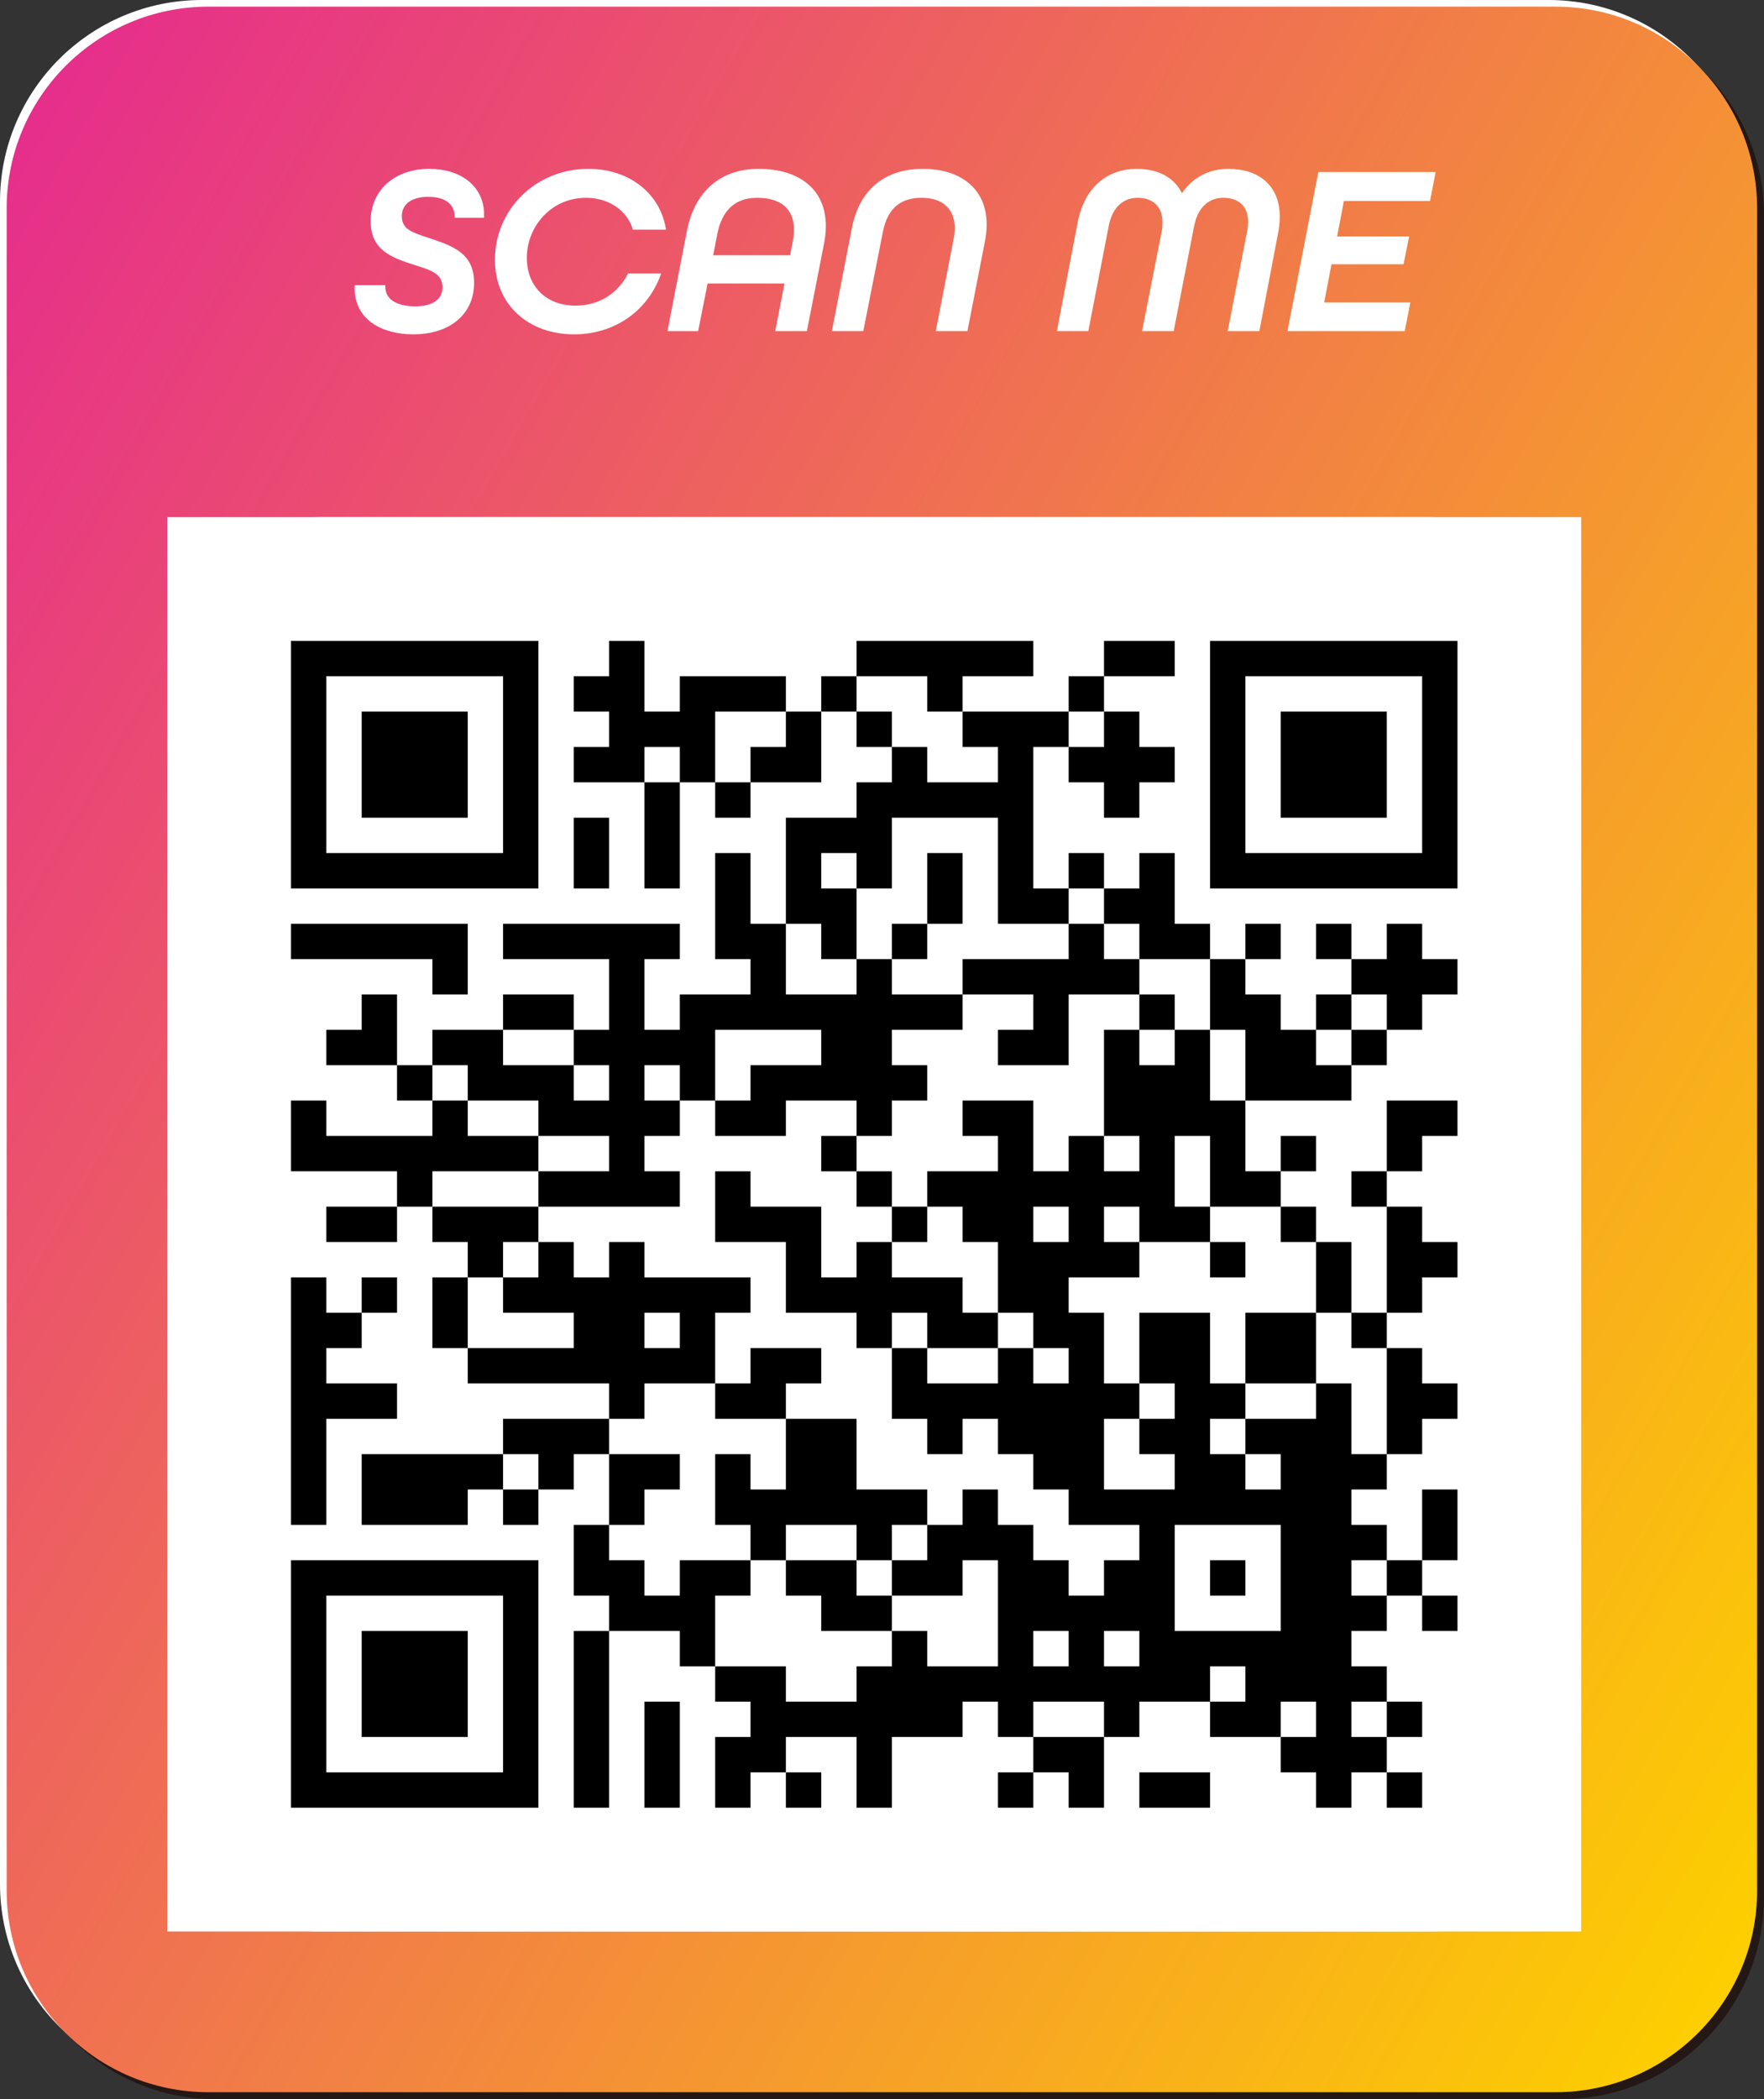 <svg width="116" height="138" viewBox="0 0 116 138" fill="none" xmlns="http://www.w3.org/2000/svg">
<rect x="0" y="0" width="116" height="138" fill="#333333" stroke="none"/>
<g clip-path="url(#clip0_58_1636)">
<path d="M102.724 0.89H14.166C6.834 0.89 0.89 6.828 0.89 14.153V124.737C0.89 132.062 6.834 138 14.166 138H102.724C110.056 138 116 132.062 116 124.737V14.153C116 6.828 110.056 0.89 102.724 0.89Z" fill="#231815"/>
<path d="M101.834 0H13.276C5.944 0 0 5.938 0 13.263V123.847C0 131.172 5.944 137.111 13.276 137.111H101.834C109.166 137.111 115.11 131.172 115.11 123.847V13.263C115.11 5.938 109.166 0 101.834 0Z" fill="white"/>
<path d="M102.271 0.437H13.713C6.381 0.437 0.438 6.375 0.438 13.7V124.284C0.438 131.609 6.381 137.548 13.713 137.548H102.271C109.603 137.548 115.547 131.609 115.547 124.284V13.7C115.547 6.375 109.603 0.437 102.271 0.437Z" fill="url(#paint0_linear_58_1636)"/>
<path d="M27.176 21.98C25.096 21.98 23.32 21.004 23.32 18.94C23.32 18.908 23.32 18.828 23.336 18.748H25.336V18.844C25.336 19.852 26.392 20.14 27.304 20.14C28.408 20.14 29.096 19.708 29.096 18.892C29.096 17.98 28.36 17.772 27.256 17.42C25.704 16.924 24.376 16.428 24.376 14.54C24.376 12.492 25.96 11.1 28.232 11.1C30.28 11.1 31.832 12.22 31.832 14.108V14.316H29.896V14.22C29.896 13.468 29.32 12.94 28.168 12.94C27.08 12.94 26.424 13.404 26.424 14.22C26.424 15.1 27.144 15.292 28.248 15.66C29.8 16.172 31.176 16.668 31.176 18.588C31.176 20.668 29.576 21.98 27.176 21.98ZM37.748 21.98C34.772 21.98 32.548 20.06 32.548 17.068C32.548 13.82 35.188 11.1 38.692 11.1C41.364 11.1 43.428 12.7 43.796 15.1H41.62C41.236 13.804 40.004 13.004 38.532 13.004C36.244 13.004 34.644 14.892 34.644 16.956C34.644 18.78 35.876 20.092 37.844 20.092C39.444 20.092 40.676 19.244 41.3 17.98H43.476C42.644 20.38 40.484 21.98 37.748 21.98ZM49.892 11.1C52.484 11.1 54.308 12.38 54.308 14.876C54.308 15.244 54.26 15.66 54.18 16.06L53.06 21.772H50.98L51.588 18.636H46.532L45.908 21.772H43.892L45.172 15.18C45.668 12.636 47.332 11.1 49.892 11.1ZM46.9 16.78H51.956L52.132 15.868C52.18 15.628 52.212 15.356 52.212 15.1C52.212 13.772 51.396 13.004 49.78 13.004C48.324 13.004 47.476 13.852 47.172 15.372L46.9 16.78ZM61.537 21.772L62.721 15.66C62.769 15.42 62.785 15.148 62.785 15.004C62.785 13.756 62.017 13.004 60.609 13.004C59.137 13.004 58.353 13.788 58.065 15.212L56.769 21.772H54.705L56.017 15.004C56.497 12.524 58.129 11.1 60.689 11.1C63.073 11.1 64.881 12.332 64.881 14.748C64.881 15.116 64.849 15.468 64.769 15.868L63.617 21.772H61.537ZM80.781 11.1C82.733 11.1 84.157 12.156 84.157 14.252C84.157 14.668 84.109 14.988 84.045 15.34L82.813 21.772H80.733L82.013 15.196C82.061 14.94 82.077 14.732 82.077 14.588C82.077 13.484 81.373 13.004 80.445 13.004C79.549 13.004 78.781 13.564 78.525 14.86L77.181 21.772H75.101L76.397 15.196C76.445 14.988 76.445 14.764 76.445 14.604C76.445 13.516 75.741 13.004 74.813 13.004C73.933 13.004 73.165 13.548 72.909 14.86L71.565 21.772H69.501L70.861 14.652C71.325 12.188 72.941 11.1 74.749 11.1C76.173 11.1 77.213 11.676 77.725 12.7C78.445 11.644 79.533 11.1 80.781 11.1ZM84.663 21.772L86.695 11.308H94.407L94.039 13.212H88.375L87.927 15.548H92.663L92.295 17.372H87.559L87.079 19.884H92.743L92.375 21.772H84.663Z" fill="white"/>
<path d="M103.98 34H11V126.98H103.98V34Z" fill="white"/>
<path d="M19.136 50.272V58.407H27.271H35.407V50.272V42.136H27.271H19.136V50.272ZM33.083 50.272V56.083H27.271H21.46V50.272V44.46H27.271H33.083V50.272Z" fill="black"/>
<path d="M23.785 50.272V53.758H27.271H30.758V50.272V46.785H27.271H23.785V50.272Z" fill="black"/>
<path d="M42.381 44.46V46.785H43.543H44.705V44.46V42.136H43.543H42.381V44.46Z" fill="black"/>
<path d="M47.03 43.298V44.46H48.192H49.354V43.298V42.136H48.192H47.03V43.298Z" fill="black"/>
<path d="M56.328 43.298V44.46H54.003H51.679V45.623V46.785H52.841H54.003V47.947V49.109H55.166H56.328V47.947V46.785H57.49H58.652V45.623V44.46H59.815H60.977V45.623V46.785H62.139H63.301V47.947V49.109H64.463H65.626V50.272V51.434H63.301H60.977V50.272V49.109H59.815H58.652V50.272V51.434H57.49H56.328V52.596V53.758H54.003H51.679V51.434V49.109H50.517H49.354V47.947V46.785H48.192H47.03V49.109V51.434H48.192H49.354V52.596V53.758H47.03H44.705V54.92V56.083H43.543H42.381V53.758V51.434H43.543H44.705V50.272V49.109H41.218H37.732V50.272V51.434H38.894H40.056V52.596V53.758H38.894H37.732V56.083V58.407H38.894H40.056V59.569V60.732H36.569H33.083V61.894V63.056H31.921H30.758V61.894V60.732H24.947H19.136V61.894V63.056H20.298H21.46V65.381V67.705H20.298H19.136V68.868V70.03H20.298H21.46V71.192V72.354H22.622H23.785V68.868V65.381H24.947H26.109V64.219V63.056H28.434H30.758V64.219V65.381H31.921H33.083V66.543V67.705H34.245H35.407V66.543V65.381H34.245H33.083V64.219V63.056H37.732H42.381V65.381V67.705H43.543H44.705V65.381V63.056H45.867H47.03V64.219V65.381H49.354H51.679V64.219V63.056H54.003H56.328V64.219V65.381H55.166H54.003V67.705V70.03H51.679H49.354V68.868V67.705H48.192H47.03V70.03V72.354H49.354H51.679V74.679V77.003H54.003H56.328V78.165V79.328H52.841H49.354V80.49V81.652H48.192H47.03V79.328V77.003H48.192H49.354V75.841V74.679H47.03H44.705V75.841V77.003H42.381H40.056V75.841V74.679H38.894H37.732V78.165V81.652H36.569H35.407V80.49V79.328H34.245H33.083V80.49V81.652H34.245H35.407V82.814V83.977H33.083H30.758V82.814V81.652H29.596H28.434V82.814V83.977H27.271H26.109V82.814V81.652H24.947H23.785V80.49V79.328H26.109H28.434V78.165V77.003H31.921H35.407V75.841V74.679H33.083H30.758V73.516V72.354H29.596H28.434V73.516V74.679H27.271H26.109V75.841V77.003H24.947H23.785V78.165V79.328H21.46H19.136V80.49V81.652H21.46H23.785V82.814V83.977H21.46H19.136V86.301V88.626H20.298H21.46V89.788V90.95H20.298H19.136V95.599V100.248H20.298H21.46V95.599V90.95H22.622H23.785V89.788V88.626H22.622H21.46V87.463V86.301H22.622H23.785V85.139V83.977H24.947H26.109V85.139V86.301H27.271H28.434V85.139V83.977H29.596H30.758V85.139V86.301H33.083H35.407V85.139V83.977H37.732H40.056V86.301V88.626H38.894H37.732V92.112V95.599H36.569H35.407V94.437V93.275H33.083H30.758V92.112V90.95H29.596H28.434V89.788V88.626H27.271H26.109V90.95V93.275H24.947H23.785V94.437V95.599H24.947H26.109V96.761V97.924H24.947H23.785V99.086V100.248H29.596H35.407V99.086V97.924H36.569H37.732V96.761V95.599H38.894H40.056V94.437V93.275H41.218H42.381V92.112V90.95H43.543H44.705V89.788V88.626H43.543H42.381V86.301V83.977H43.543H44.705V82.814V81.652H45.867H47.03V82.814V83.977H49.354H51.679V86.301V88.626H50.517H49.354V87.463V86.301H48.192H47.03V88.626V90.95H48.192H49.354V92.112V93.275H47.03H44.705V95.599V97.924H42.381H40.056V99.086V100.248H38.894H37.732V102.573V104.897H38.894H40.056V102.573V100.248H41.218H42.381V101.41V102.573H43.543H44.705V101.41V100.248H45.867H47.03V101.41V102.573H48.192H49.354V103.735V104.897H48.192H47.03V107.222V109.546H48.192H49.354V108.384V107.222H50.517H51.679V108.384V109.546H52.841H54.003V108.384V107.222H56.328H58.652V108.384V109.546H57.49H56.328V110.708V111.871H55.166H54.003V113.033V114.195H52.841H51.679V115.357V116.52H52.841H54.003V115.357V114.195H55.166H56.328V116.52V118.844H57.49H58.652V116.52V114.195H60.977H63.301V113.033V111.871H64.463H65.626V113.033V114.195H66.788H67.95V115.357V116.52H66.788H65.626V117.682V118.844H66.788H67.95V117.682V116.52H69.112H70.275V117.682V118.844H71.437H72.599V116.52V114.195H73.761H74.924V113.033V111.871H77.248H79.573V113.033V114.195H81.897H84.222V115.357V116.52H85.384H86.546V117.682V118.844H87.709H88.871V117.682V116.52H90.033H91.195V117.682V118.844H92.358H93.52V117.682V116.52H92.358H91.195V115.357V114.195H92.358H93.52V113.033V111.871H92.358H91.195V110.708V109.546H90.033H88.871V108.384V107.222H91.195H93.52V104.897V102.573H94.682H95.844V100.248V97.924H94.682H93.52V100.248V102.573H92.358H91.195V101.41V100.248H90.033H88.871V99.086V97.924H90.033H91.195V96.761V95.599H92.358H93.52V94.437V93.275H94.682H95.844V92.112V90.95H94.682H93.52V89.788V88.626H92.358H91.195V87.463V86.301H92.358H93.52V85.139V83.977H94.682H95.844V82.814V81.652H94.682H93.52V80.49V79.328H92.358H91.195V78.165V77.003H92.358H93.52V75.841V74.679H94.682H95.844V73.516V72.354H93.52H91.195V74.679V77.003H90.033H88.871V78.165V79.328H90.033H91.195V82.814V86.301H90.033H88.871V83.977V81.652H87.709H86.546V80.49V79.328H85.384H84.222V78.165V77.003H85.384H86.546V75.841V74.679H85.384H84.222V75.841V77.003H83.059H81.897V74.679V72.354H85.384H88.871V71.192V70.03H90.033H91.195V68.868V67.705H92.358H93.52V66.543V65.381H94.682H95.844V64.219V63.056H94.682H93.52V61.894V60.732H92.358H91.195V61.894V63.056H90.033H88.871V61.894V60.732H87.709H86.546V61.894V63.056H87.709H88.871V64.219V65.381H87.709H86.546V66.543V67.705H85.384H84.222V66.543V65.381H83.059H81.897V64.219V63.056H83.059H84.222V61.894V60.732H83.059H81.897V61.894V63.056H80.735H79.573V61.894V60.732H78.41H77.248V58.407V56.083H76.086H74.924V57.245V58.407H73.761H72.599V57.245V56.083H71.437H70.275V57.245V58.407H69.112H67.95V53.758V49.109H69.112H70.275V50.272V51.434H71.437H72.599V52.596V53.758H73.761H74.924V52.596V51.434H76.086H77.248V50.272V49.109H76.086H74.924V47.947V46.785H73.761H72.599V45.623V44.46H74.924H77.248V43.298V42.136H74.924H72.599V43.298V44.46H71.437H70.275V45.623V46.785H66.788H63.301V45.623V44.46H65.626H67.95V43.298V42.136H62.139H56.328V43.298ZM72.599 47.947V49.109H71.437H70.275V47.947V46.785H71.437H72.599V47.947ZM65.626 57.245V60.732H67.95H70.275V59.569V58.407H71.437H72.599V59.569V60.732H73.761H74.924V61.894V63.056H77.248H79.573V65.381V67.705H80.735H81.897V70.03V72.354H80.735H79.573V70.03V67.705H78.41H77.248V68.868V70.03H76.086H74.924V68.868V67.705H73.761H72.599V71.192V74.679H73.761H74.924V75.841V77.003H73.761H72.599V75.841V74.679H71.437H70.275V75.841V77.003H69.112H67.95V74.679V72.354H65.626H63.301V73.516V74.679H64.463H65.626V75.841V77.003H63.301H60.977V78.165V79.328H62.139H63.301V80.49V81.652H64.463H65.626V83.977V86.301H66.788H67.95V87.463V88.626H69.112H70.275V89.788V90.95H69.112H67.95V89.788V88.626H66.788H65.626V89.788V90.95H63.301H60.977V89.788V88.626H59.815H58.652V90.95V93.275H59.815H60.977V94.437V95.599H62.139H63.301V94.437V93.275H64.463H65.626V94.437V95.599H66.788H67.95V96.761V97.924H69.112H70.275V99.086V100.248H72.599H74.924V101.41V102.573H73.761H72.599V103.735V104.897H71.437H70.275V103.735V102.573H69.112H67.95V101.41V100.248H66.788H65.626V99.086V97.924H64.463H63.301V99.086V100.248H62.139H60.977V101.41V102.573H59.815H58.652V103.735V104.897H60.977H63.301V103.735V102.573H64.463H65.626V106.059V109.546H63.301H60.977V108.384V107.222H59.815H58.652V106.059V104.897H57.49H56.328V103.735V102.573H54.003H51.679V101.41V100.248H49.354H47.03V97.924V95.599H48.192H49.354V94.437V93.275H50.517H51.679V92.112V90.95H52.841H54.003V88.626V86.301H55.166H56.328V87.463V88.626H57.49H58.652V87.463V86.301H59.815H60.977V87.463V88.626H63.301H65.626V87.463V86.301H64.463H63.301V85.139V83.977H60.977H58.652V82.814V81.652H59.815H60.977V80.49V79.328H59.815H58.652V78.165V77.003H57.49H56.328V75.841V74.679H55.166H54.003V72.354V70.03H55.166H56.328V68.868V67.705H59.815H63.301V66.543V65.381H60.977H58.652V64.219V63.056H59.815H60.977V61.894V60.732H59.815H58.652V58.407V56.083H57.49H56.328V58.407V60.732H52.841H49.354V61.894V63.056H48.192H47.03V60.732V58.407H45.867H44.705V57.245V56.083H45.867H47.03V57.245V58.407H48.192H49.354V57.245V56.083H50.517H51.679V57.245V58.407H52.841H54.003V57.245V56.083H55.166H56.328V54.92V53.758H60.977H65.626V57.245ZM42.381 57.245V58.407H41.218H40.056V57.245V56.083H41.218H42.381V57.245ZM44.705 61.894V63.056H43.543H42.381V61.894V60.732H43.543H44.705V61.894ZM91.195 66.543V67.705H90.033H88.871V68.868V70.03H87.709H86.546V68.868V67.705H87.709H88.871V66.543V65.381H90.033H91.195V66.543ZM79.573 77.003V79.328H81.897H84.222V80.49V81.652H85.384H86.546V83.977V86.301H87.709H88.871V87.463V88.626H90.033H91.195V92.112V95.599H90.033H88.871V93.275V90.95H87.709H86.546V92.112V93.275H84.222H81.897V94.437V95.599H83.059H84.222V96.761V97.924H83.059H81.897V96.761V95.599H80.735H79.573V94.437V93.275H80.735H81.897V92.112V90.95H80.735H79.573V88.626V86.301H77.248H74.924V88.626V90.95H76.086H77.248V92.112V93.275H76.086H74.924V94.437V95.599H76.086H77.248V96.761V97.924H74.924H72.599V95.599V93.275H73.761H74.924V92.112V90.95H73.761H72.599V88.626V86.301H71.437H70.275V85.139V83.977H72.599H74.924V82.814V81.652H73.761H72.599V80.49V79.328H73.761H74.924V80.49V81.652H77.248H79.573V80.49V79.328H78.41H77.248V77.003V74.679H78.41H79.573V77.003ZM44.705 80.49V81.652H42.381H40.056V80.49V79.328H42.381H44.705V80.49ZM70.275 80.49V81.652H69.112H67.95V80.49V79.328H69.112H70.275V80.49ZM56.328 82.814V83.977H54.003H51.679V82.814V81.652H54.003H56.328V82.814ZM42.381 89.788V90.95H41.218H40.056V89.788V88.626H41.218H42.381V89.788ZM28.434 94.437V95.599H29.596H30.758V96.761V97.924H29.596H28.434V96.761V95.599H27.271H26.109V94.437V93.275H27.271H28.434V94.437ZM35.407 96.761V97.924H34.245H33.083V96.761V95.599H34.245H35.407V96.761ZM84.222 103.735V107.222H80.735H77.248V103.735V100.248H80.735H84.222V103.735ZM91.195 103.735V104.897H90.033H88.871V103.735V102.573H90.033H91.195V103.735ZM54.003 106.059V107.222H52.841H51.679V106.059V104.897H52.841H54.003V106.059ZM70.275 108.384V109.546H69.112H67.95V108.384V107.222H69.112H70.275V108.384ZM74.924 108.384V109.546H73.761H72.599V108.384V107.222H73.761H74.924V108.384ZM81.897 110.708V111.871H80.735H79.573V110.708V109.546H80.735H81.897V110.708ZM72.599 113.033V114.195H70.275H67.95V113.033V111.871H70.275H72.599V113.033ZM86.546 113.033V114.195H85.384H84.222V113.033V111.871H85.384H86.546V113.033ZM91.195 113.033V114.195H90.033H88.871V113.033V111.871H90.033H91.195V113.033Z" fill="black"/>
<path d="M60.977 58.407V60.732H62.139H63.301V58.407V56.083H62.139H60.977V58.407Z" fill="black"/>
<path d="M70.275 61.894V63.056H66.788H63.301V64.219V65.381H65.626H67.95V66.543V67.705H66.788H65.626V68.868V70.03H67.95H70.275V67.705V65.381H72.599H74.924V66.543V67.705H76.086H77.248V66.543V65.381H76.086H74.924V64.219V63.056H73.761H72.599V61.894V60.732H71.437H70.275V61.894Z" fill="black"/>
<path d="M58.652 71.192V72.354H57.49H56.328V73.516V74.679H57.49H58.652V73.516V72.354H59.814H60.977V71.192V70.03H59.814H58.652V71.192Z" fill="black"/>
<path d="M51.679 94.437V95.599H52.841H54.003V97.924V100.248H55.166H56.328V101.411V102.573H57.49H58.652V101.411V100.248H59.815H60.977V99.086V97.924H58.652H56.328V95.599V93.275H54.003H51.679V94.437Z" fill="black"/>
<path d="M79.573 82.814V83.977H80.735H81.897V82.814V81.652H80.735H79.573V82.814Z" fill="black"/>
<path d="M81.897 88.626V90.95H84.222H86.546V88.626V86.301H84.222H81.897V88.626Z" fill="black"/>
<path d="M79.573 103.735V104.897H80.735H81.897V103.735V102.573H80.735H79.573V103.735Z" fill="black"/>
<path d="M79.573 50.272V58.407H87.709H95.844V50.272V42.136H87.709H79.573V50.272ZM93.52 50.272V56.083H87.709H81.897V50.272V44.46H87.709H93.52V50.272Z" fill="black"/>
<path d="M84.222 50.272V53.758H87.708H91.195V50.272V46.785H87.708H84.222V50.272Z" fill="black"/>
<path d="M37.732 45.622V46.785H38.894H40.056V45.622V44.46H38.894H37.732V45.622Z" fill="black"/>
<path d="M26.109 68.868V70.03H27.272H28.434V68.868V67.705H27.272H26.109V68.868Z" fill="black"/>
<path d="M33.083 71.192V72.354H38.894H44.705V71.192V70.029H38.894H33.083V71.192Z" fill="black"/>
<path d="M33.083 89.788V90.95H34.245H35.407V89.788V88.626H34.245H33.083V89.788Z" fill="black"/>
<path d="M19.136 110.708V118.844H27.271H35.407V110.708V102.573H27.271H19.136V110.708ZM33.083 110.708V116.52H27.271H21.46V110.708V104.897H27.271H33.083V110.708Z" fill="black"/>
<path d="M23.785 110.709V114.195H27.271H30.758V110.709V107.222H27.271H23.785V110.709Z" fill="black"/>
<path d="M37.732 113.033V118.844H38.894H40.056V114.195V109.546H41.219H42.381V110.708V111.871H43.543H44.705V113.033V114.195H43.543H42.381V115.357V116.52H43.543H44.705V117.682V118.844H45.868H47.03V116.52V114.195H48.192H49.354V113.033V111.871H47.03H44.705V110.708V109.546H43.543H42.381V108.384V107.222H40.056H37.732V113.033Z" fill="black"/>
<path d="M74.924 117.682V118.844H77.248H79.573V117.682V116.52H77.248H74.924V117.682Z" fill="black"/>
<g clip-path="url(#clip1_58_1636)">
<path d="M103.98 34H11V126.98H103.98V34Z" fill="white"/>
<path d="M19.136 50.272V58.407H27.271H35.407V50.272V42.136H27.271H19.136V50.272ZM33.083 50.272V56.083H27.271H21.46V50.272V44.46H27.271H33.083V50.272Z" fill="black"/>
<path d="M23.785 50.272V53.758H27.271H30.758V50.272V46.785H27.271H23.785V50.272Z" fill="black"/>
<path d="M40.056 43.298V44.46H38.894H37.732V45.623V46.785H38.894H40.056V47.947V49.109H38.894H37.732V50.272V51.434H40.056H42.381V54.92V58.407H43.543H44.705V54.92V51.434H45.867H47.03V52.596V53.758H48.192H49.354V52.596V51.434H51.679H54.003V49.109V46.785H55.166H56.328V47.947V49.109H57.49H58.652V50.272V51.434H57.49H56.328V52.596V53.758H54.003H51.679V57.245V60.732H50.517H49.354V58.407V56.083H48.192H47.03V59.569V63.056H48.192H49.354V64.219V65.381H47.03H44.705V66.543V67.705H43.543H42.381V65.381V63.056H43.543H44.705V61.894V60.732H38.894H33.083V61.894V63.056H36.569H40.056V65.381V67.705H38.894H37.732V66.543V65.381H35.407H33.083V66.543V67.705H30.758H28.434V68.868V70.03H27.271H26.109V67.705V65.381H24.947H23.785V66.543V67.705H22.622H21.46V68.868V70.03H23.785H26.109V71.192V72.354H27.271H28.434V73.516V74.679H24.947H21.46V73.516V72.354H20.298H19.136V74.679V77.003H22.622H26.109V78.165V79.328H23.785H21.46V80.49V81.652H23.785H26.109V80.49V79.328H27.271H28.434V80.49V81.652H29.596H30.758V82.814V83.977H29.596H28.434V86.301V88.626H29.596H30.758V89.788V90.95H35.407H40.056V92.112V93.275H36.569H33.083V94.437V95.599H28.434H23.785V97.924V100.248H27.271H30.758V99.086V97.924H31.921H33.083V99.086V100.248H34.245H35.407V99.086V97.924H36.569H37.732V96.761V95.599H38.894H40.056V97.924V100.248H38.894H37.732V102.573V104.897H38.894H40.056V106.059V107.222H38.894H37.732V113.033V118.844H38.894H40.056V113.033V107.222H42.381H44.705V108.384V109.546H45.867H47.03V110.708V111.871H48.192H49.354V113.033V114.195H48.192H47.03V116.52V118.844H48.192H49.354V117.682V116.52H50.517H51.679V117.682V118.844H52.841H54.003V117.682V116.52H52.841H51.679V115.357V114.195H54.003H56.328V116.52V118.844H57.49H58.652V116.52V114.195H60.977H63.301V113.033V111.871H64.463H65.626V113.033V114.195H66.788H67.95V115.357V116.52H66.788H65.626V117.682V118.844H66.788H67.95V117.682V116.52H69.112H70.275V117.682V118.844H71.437H72.599V116.52V114.195H73.761H74.924V113.033V111.871H77.248H79.573V113.033V114.195H81.897H84.222V115.357V116.52H85.384H86.546V117.682V118.844H87.709H88.871V117.682V116.52H90.033H91.195V117.682V118.844H92.358H93.52V117.682V116.52H92.358H91.195V115.357V114.195H92.358H93.52V113.033V111.871H92.358H91.195V110.708V109.546H90.033H88.871V108.384V107.222H90.033H91.195V106.059V104.897H92.358H93.52V106.059V107.222H94.682H95.844V106.059V104.897H94.682H93.52V103.735V102.573H94.682H95.844V100.248V97.924H94.682H93.52V100.248V102.573H92.358H91.195V101.41V100.248H90.033H88.871V99.086V97.924H90.033H91.195V96.761V95.599H92.358H93.52V94.437V93.275H94.682H95.844V92.112V90.95H94.682H93.52V89.788V88.626H92.358H91.195V87.463V86.301H92.358H93.52V85.139V83.977H94.682H95.844V82.814V81.652H94.682H93.52V80.49V79.328H92.358H91.195V78.165V77.003H92.358H93.52V75.841V74.679H94.682H95.844V73.516V72.354H93.52H91.195V74.679V77.003H90.033H88.871V78.165V79.328H90.033H91.195V82.814V86.301H90.033H88.871V83.977V81.652H87.709H86.546V80.49V79.328H85.384H84.222V78.165V77.003H85.384H86.546V75.841V74.679H85.384H84.222V75.841V77.003H83.059H81.897V74.679V72.354H85.384H88.871V71.192V70.03H90.033H91.195V68.868V67.705H92.358H93.52V66.543V65.381H94.682H95.844V64.219V63.056H94.682H93.52V61.894V60.732H92.358H91.195V61.894V63.056H90.033H88.871V61.894V60.732H87.709H86.546V61.894V63.056H87.709H88.871V64.219V65.381H87.709H86.546V66.543V67.705H85.384H84.222V66.543V65.381H83.059H81.897V64.219V63.056H83.059H84.222V61.894V60.732H83.059H81.897V61.894V63.056H80.735H79.573V61.894V60.732H78.41H77.248V58.407V56.083H76.086H74.924V57.245V58.407H73.761H72.599V57.245V56.083H71.437H70.275V57.245V58.407H69.112H67.95V53.758V49.109H69.112H70.275V50.272V51.434H71.437H72.599V52.596V53.758H73.761H74.924V52.596V51.434H76.086H77.248V50.272V49.109H76.086H74.924V47.947V46.785H73.761H72.599V45.623V44.46H74.924H77.248V43.298V42.136H74.924H72.599V43.298V44.46H71.437H70.275V45.623V46.785H66.788H63.301V45.623V44.46H65.626H67.95V43.298V42.136H62.139H56.328V43.298V44.46H55.166H54.003V45.623V46.785H52.841H51.679V45.623V44.46H48.192H44.705V45.623V46.785H43.543H42.381V44.46V42.136H41.218H40.056V43.298ZM60.977 45.623V46.785H62.139H63.301V47.947V49.109H64.463H65.626V50.272V51.434H63.301H60.977V50.272V49.109H59.815H58.652V47.947V46.785H57.49H56.328V45.623V44.46H58.652H60.977V45.623ZM51.679 47.947V49.109H50.517H49.354V50.272V51.434H48.192H47.03V49.109V46.785H49.354H51.679V47.947ZM72.599 47.947V49.109H71.437H70.275V47.947V46.785H71.437H72.599V47.947ZM44.705 50.272V51.434H43.543H42.381V50.272V49.109H43.543H44.705V50.272ZM65.626 57.245V60.732H67.95H70.275V59.569V58.407H71.437H72.599V59.569V60.732H73.761H74.924V61.894V63.056H77.248H79.573V65.381V67.705H80.735H81.897V70.03V72.354H80.735H79.573V70.03V67.705H78.41H77.248V68.868V70.03H76.086H74.924V68.868V67.705H73.761H72.599V71.192V74.679H73.761H74.924V75.841V77.003H73.761H72.599V75.841V74.679H71.437H70.275V75.841V77.003H69.112H67.95V74.679V72.354H65.626H63.301V73.516V74.679H64.463H65.626V75.841V77.003H63.301H60.977V78.165V79.328H62.139H63.301V80.49V81.652H64.463H65.626V83.977V86.301H66.788H67.95V87.463V88.626H69.112H70.275V89.788V90.95H69.112H67.95V89.788V88.626H66.788H65.626V89.788V90.95H63.301H60.977V89.788V88.626H59.815H58.652V90.95V93.275H59.815H60.977V94.437V95.599H62.139H63.301V94.437V93.275H64.463H65.626V94.437V95.599H66.788H67.95V96.761V97.924H69.112H70.275V99.086V100.248H72.599H74.924V101.41V102.573H73.761H72.599V103.735V104.897H71.437H70.275V103.735V102.573H69.112H67.95V101.41V100.248H66.788H65.626V99.086V97.924H64.463H63.301V99.086V100.248H62.139H60.977V101.41V102.573H59.815H58.652V103.735V104.897H60.977H63.301V103.735V102.573H64.463H65.626V106.059V109.546H63.301H60.977V108.384V107.222H59.815H58.652V108.384V109.546H57.49H56.328V110.708V111.871H54.003H51.679V110.708V109.546H49.354H47.03V107.222V104.897H48.192H49.354V103.735V102.573H47.03H44.705V103.735V104.897H43.543H42.381V103.735V102.573H41.218H40.056V101.41V100.248H41.218H42.381V99.086V97.924H43.543H44.705V96.761V95.599H42.381H40.056V94.437V93.275H41.218H42.381V92.112V90.95H44.705H47.03V88.626V86.301H48.192H49.354V85.139V83.977H45.867H42.381V82.814V81.652H41.218H40.056V82.814V83.977H38.894H37.732V82.814V81.652H36.569H35.407V82.814V83.977H34.245H33.083V85.139V86.301H35.407H37.732V87.463V88.626H34.245H30.758V86.301V83.977H31.921H33.083V82.814V81.652H34.245H35.407V80.49V79.328H31.921H28.434V78.165V77.003H31.921H35.407V75.841V74.679H33.083H30.758V73.516V72.354H29.596H28.434V71.192V70.03H29.596H30.758V71.192V72.354H33.083H35.407V73.516V74.679H37.732H40.056V75.841V77.003H37.732H35.407V78.165V79.328H40.056H44.705V78.165V77.003H43.543H42.381V75.841V74.679H43.543H44.705V73.516V72.354H43.543H42.381V71.192V70.03H43.543H44.705V71.192V72.354H45.867H47.03V70.03V67.705H50.517H54.003V68.868V70.03H51.679H49.354V71.192V72.354H48.192H47.03V73.516V74.679H49.354H51.679V73.516V72.354H54.003H56.328V73.516V74.679H57.49H58.652V73.516V72.354H59.815H60.977V71.192V70.03H59.815H58.652V68.868V67.705H60.977H63.301V66.543V65.381H60.977H58.652V64.219V63.056H57.49H56.328V64.219V65.381H54.003H51.679V63.056V60.732H52.841H54.003V61.894V63.056H55.166H56.328V60.732V58.407H55.166H54.003V57.245V56.083H55.166H56.328V57.245V58.407H57.49H58.652V56.083V53.758H62.139H65.626V57.245ZM91.195 66.543V67.705H90.033H88.871V68.868V70.03H87.709H86.546V68.868V67.705H87.709H88.871V66.543V65.381H90.033H91.195V66.543ZM37.732 68.868V70.03H38.894H40.056V71.192V72.354H38.894H37.732V71.192V70.03H35.407H33.083V68.868V67.705H35.407H37.732V68.868ZM79.573 77.003V79.328H81.897H84.222V80.49V81.652H85.384H86.546V83.977V86.301H87.709H88.871V87.463V88.626H90.033H91.195V92.112V95.599H90.033H88.871V93.275V90.95H87.709H86.546V92.112V93.275H84.222H81.897V94.437V95.599H83.059H84.222V96.761V97.924H83.059H81.897V96.761V95.599H80.735H79.573V94.437V93.275H80.735H81.897V92.112V90.95H80.735H79.573V88.626V86.301H77.248H74.924V88.626V90.95H76.086H77.248V92.112V93.275H76.086H74.924V94.437V95.599H76.086H77.248V96.761V97.924H74.924H72.599V95.599V93.275H73.761H74.924V92.112V90.95H73.761H72.599V88.626V86.301H71.437H70.275V85.139V83.977H72.599H74.924V82.814V81.652H73.761H72.599V80.49V79.328H73.761H74.924V80.49V81.652H77.248H79.573V80.49V79.328H78.41H77.248V77.003V74.679H78.41H79.573V77.003ZM70.275 80.49V81.652H69.112H67.95V80.49V79.328H69.112H70.275V80.49ZM44.705 87.463V88.626H43.543H42.381V87.463V86.301H43.543H44.705V87.463ZM35.407 96.761V97.924H34.245H33.083V96.761V95.599H34.245H35.407V96.761ZM84.222 103.735V107.222H80.735H77.248V103.735V100.248H80.735H84.222V103.735ZM91.195 103.735V104.897H90.033H88.871V103.735V102.573H90.033H91.195V103.735ZM70.275 108.384V109.546H69.112H67.95V108.384V107.222H69.112H70.275V108.384ZM74.924 108.384V109.546H73.761H72.599V108.384V107.222H73.761H74.924V108.384ZM81.897 110.708V111.871H80.735H79.573V110.708V109.546H80.735H81.897V110.708ZM72.599 113.033V114.195H70.275H67.95V113.033V111.871H70.275H72.599V113.033ZM86.546 113.033V114.195H85.384H84.222V113.033V111.871H85.384H86.546V113.033ZM91.195 113.033V114.195H90.033H88.871V113.033V111.871H90.033H91.195V113.033Z" fill="black"/>
<path d="M60.977 58.407V60.732H59.815H58.652V61.894V63.056H59.815H60.977V61.894V60.732H62.139H63.301V58.407V56.083H62.139H60.977V58.407Z" fill="black"/>
<path d="M70.275 61.894V63.056H66.788H63.301V64.219V65.381H65.626H67.95V66.543V67.705H66.788H65.626V68.868V70.03H67.95H70.275V67.705V65.381H72.599H74.924V66.543V67.705H76.086H77.248V66.543V65.381H76.086H74.924V64.219V63.056H73.761H72.599V61.894V60.732H71.437H70.275V61.894Z" fill="black"/>
<path d="M54.003 75.841V77.004H55.166H56.328V78.166V79.328H57.49H58.652V80.49V81.653H57.49H56.328V82.815V83.977H55.166H54.003V81.653V79.328H51.679H49.354V78.166V77.004H48.192H47.03V79.328V81.653H49.354H51.679V83.977V86.302H54.003H56.328V87.464V88.626H57.49H58.652V87.464V86.302H59.815H60.977V87.464V88.626H63.301H65.626V87.464V86.302H64.463H63.301V85.139V83.977H60.977H58.652V82.815V81.653H59.815H60.977V80.49V79.328H59.815H58.652V78.166V77.004H57.49H56.328V75.841V74.679H55.166H54.003V75.841Z" fill="black"/>
<path d="M49.354 89.788V90.95H48.192H47.03V92.112V93.275H49.354H51.679V95.599V97.924H50.517H49.354V96.761V95.599H48.192H47.03V97.924V100.248H48.192H49.354V101.41V102.573H50.517H51.679V103.735V104.897H52.841H54.003V106.059V107.222H56.328H58.652V106.059V104.897H57.49H56.328V103.735V102.573H57.49H58.652V101.41V100.248H59.815H60.977V99.086V97.924H58.652H56.328V95.599V93.275H54.003H51.679V92.112V90.95H52.841H54.003V89.788V88.626H51.679H49.354V89.788ZM56.328 101.41V102.573H54.003H51.679V101.41V100.248H54.003H56.328V101.41Z" fill="black"/>
<path d="M79.573 82.814V83.977H80.735H81.897V82.814V81.652H80.735H79.573V82.814Z" fill="black"/>
<path d="M81.897 88.626V90.95H84.222H86.546V88.626V86.301H84.222H81.897V88.626Z" fill="black"/>
<path d="M79.573 103.735V104.897H80.735H81.897V103.735V102.573H80.735H79.573V103.735Z" fill="black"/>
<path d="M79.573 50.272V58.407H87.709H95.844V50.272V42.136H87.709H79.573V50.272ZM93.52 50.272V56.083H87.709H81.897V50.272V44.46H87.709H93.52V50.272Z" fill="black"/>
<path d="M84.222 50.272V53.758H87.708H91.195V50.272V46.785H87.708H84.222V50.272Z" fill="black"/>
<path d="M37.732 56.083V58.407H38.894H40.056V56.083V53.758H38.894H37.732V56.083Z" fill="black"/>
<path d="M19.136 61.894V63.056H23.785H28.434V64.219V65.381H29.596H30.758V63.056V60.732H24.947H19.136V61.894Z" fill="black"/>
<path d="M19.136 92.112V100.248H20.298H21.46V96.761V93.275H23.785H26.109V92.112V90.95H23.785H21.46V89.788V88.626H22.622H23.785V87.463V86.301H24.947H26.109V85.139V83.977H24.947H23.785V85.139V86.301H22.622H21.46V85.139V83.977H20.298H19.136V92.112Z" fill="black"/>
<path d="M19.136 110.708V118.844H27.271H35.407V110.708V102.573H27.271H19.136V110.708ZM33.083 110.708V116.52H27.271H21.46V110.708V104.897H27.271H33.083V110.708Z" fill="black"/>
<path d="M23.785 110.709V114.195H27.271H30.758V110.709V107.222H27.271H23.785V110.709Z" fill="black"/>
<path d="M42.381 115.357V118.844H43.543H44.705V115.357V111.871H43.543H42.381V115.357Z" fill="black"/>
<path d="M74.924 117.682V118.844H77.248H79.573V117.682V116.52H77.248H74.924V117.682Z" fill="black"/>
</g>
</g>
<defs>
<linearGradient id="paint0_linear_58_1636" x1="-10.667" y1="29.398" x2="126.602" y2="108.732" gradientUnits="userSpaceOnUse">
<stop stop-color="#E62E8B"/>
<stop offset="1" stop-color="#FDCF00"/>
</linearGradient>
<clipPath id="clip0_58_1636">
<rect width="116" height="138" fill="white"/>
</clipPath>
<clipPath id="clip1_58_1636">
<rect x="11" y="34" width="92.98" height="92.98" rx="10" fill="white"/>
</clipPath>
</defs>
</svg>
